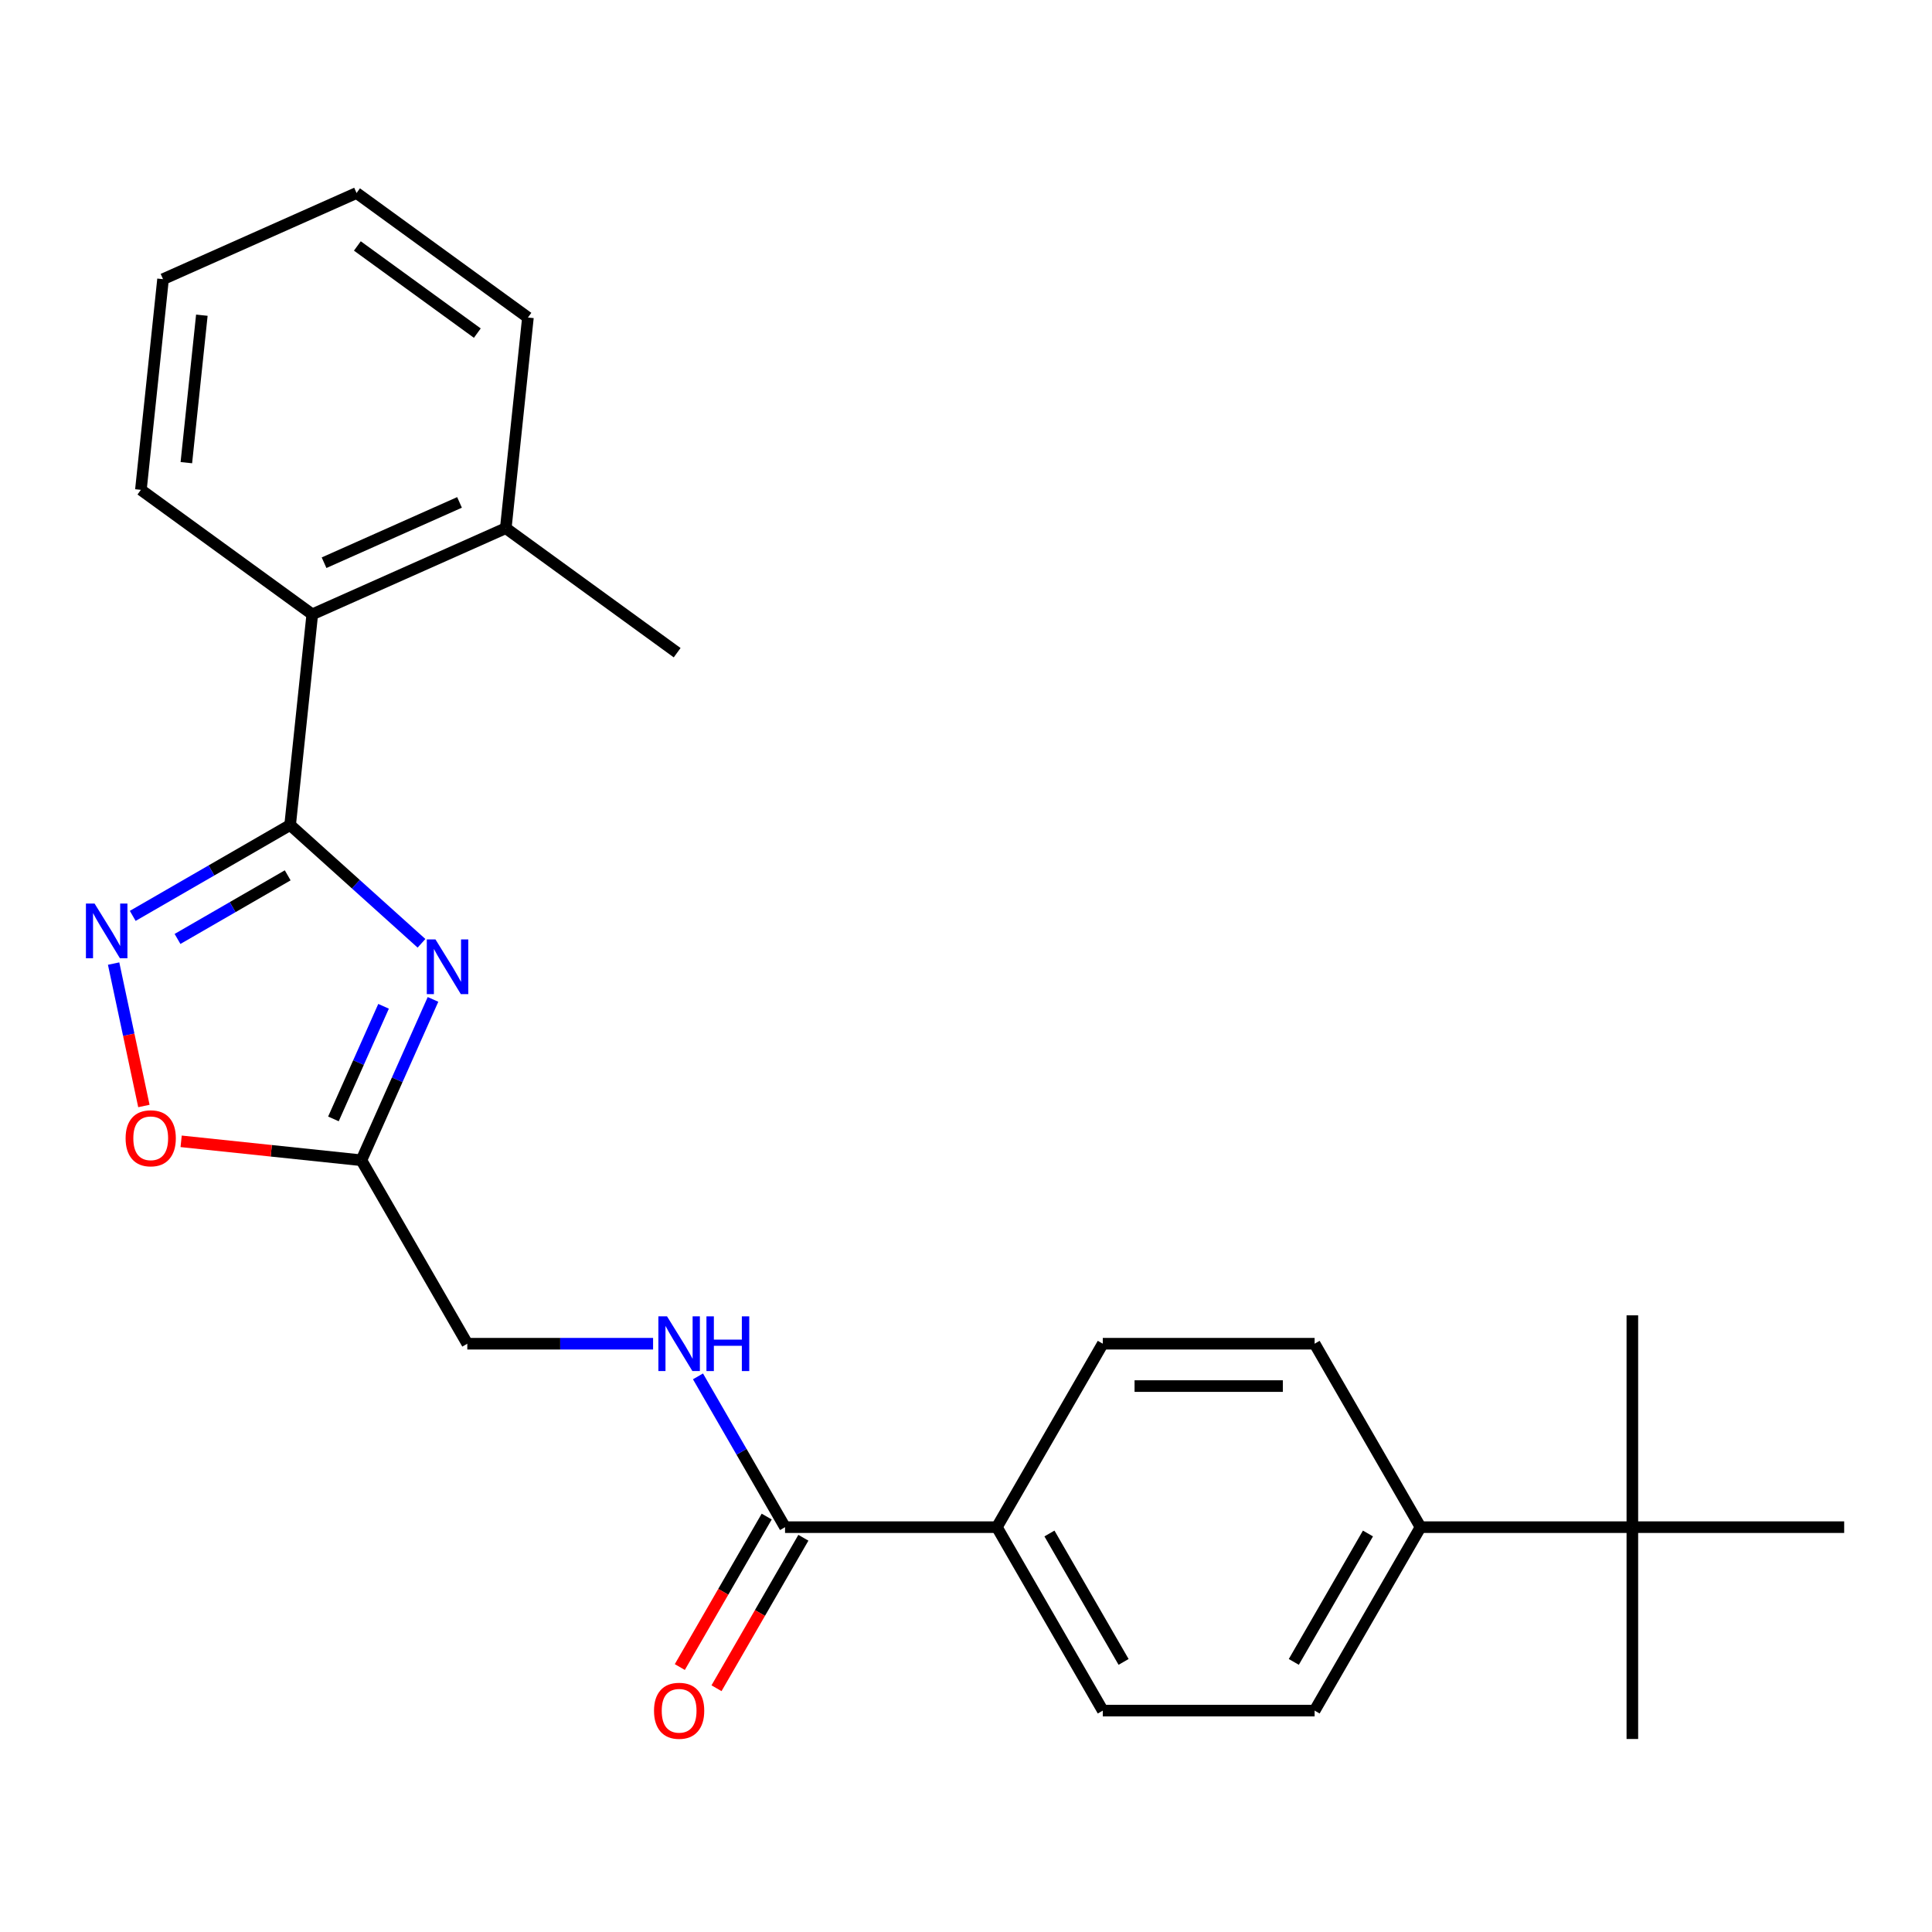 <?xml version='1.0' encoding='iso-8859-1'?>
<svg version='1.1' baseProfile='full'
              xmlns='http://www.w3.org/2000/svg'
                      xmlns:rdkit='http://www.rdkit.org/xml'
                      xmlns:xlink='http://www.w3.org/1999/xlink'
                  xml:space='preserve'
width='1000px' height='1000px' viewBox='0 0 1000 1000'>
<!-- END OF HEADER -->
<rect style='opacity:1.0;fill:#FFFFFF;stroke:none' width='1000' height='1000' x='0' y='0'> </rect>
<path class='bond-0' d='M 218.168,488.251 L 184.169,457.638' style='fill:none;fill-rule:evenodd;stroke:#0000FF;stroke-width:6px;stroke-linecap:butt;stroke-linejoin:miter;stroke-opacity:1' />
<path class='bond-0' d='M 184.169,457.638 L 150.17,427.025' style='fill:none;fill-rule:evenodd;stroke:#000000;stroke-width:6px;stroke-linecap:butt;stroke-linejoin:miter;stroke-opacity:1' />
<path class='bond-2' d='M 224.124,517.29 L 205.589,558.921' style='fill:none;fill-rule:evenodd;stroke:#0000FF;stroke-width:6px;stroke-linecap:butt;stroke-linejoin:miter;stroke-opacity:1' />
<path class='bond-2' d='M 205.589,558.921 L 187.054,600.552' style='fill:none;fill-rule:evenodd;stroke:#000000;stroke-width:6px;stroke-linecap:butt;stroke-linejoin:miter;stroke-opacity:1' />
<path class='bond-2' d='M 198.531,520.86 L 185.557,550.002' style='fill:none;fill-rule:evenodd;stroke:#0000FF;stroke-width:6px;stroke-linecap:butt;stroke-linejoin:miter;stroke-opacity:1' />
<path class='bond-2' d='M 185.557,550.002 L 172.582,579.144' style='fill:none;fill-rule:evenodd;stroke:#000000;stroke-width:6px;stroke-linecap:butt;stroke-linejoin:miter;stroke-opacity:1' />
<path class='bond-1' d='M 150.17,427.025 L 109.434,450.543' style='fill:none;fill-rule:evenodd;stroke:#000000;stroke-width:6px;stroke-linecap:butt;stroke-linejoin:miter;stroke-opacity:1' />
<path class='bond-1' d='M 109.434,450.543 L 68.698,474.062' style='fill:none;fill-rule:evenodd;stroke:#0000FF;stroke-width:6px;stroke-linecap:butt;stroke-linejoin:miter;stroke-opacity:1' />
<path class='bond-1' d='M 148.913,453.071 L 120.398,469.534' style='fill:none;fill-rule:evenodd;stroke:#000000;stroke-width:6px;stroke-linecap:butt;stroke-linejoin:miter;stroke-opacity:1' />
<path class='bond-1' d='M 120.398,469.534 L 91.883,485.997' style='fill:none;fill-rule:evenodd;stroke:#0000FF;stroke-width:6px;stroke-linecap:butt;stroke-linejoin:miter;stroke-opacity:1' />
<path class='bond-5' d='M 150.17,427.025 L 161.63,317.984' style='fill:none;fill-rule:evenodd;stroke:#000000;stroke-width:6px;stroke-linecap:butt;stroke-linejoin:miter;stroke-opacity:1' />
<path class='bond-25' d='M 58.809,498.747 L 66.644,535.604' style='fill:none;fill-rule:evenodd;stroke:#0000FF;stroke-width:6px;stroke-linecap:butt;stroke-linejoin:miter;stroke-opacity:1' />
<path class='bond-25' d='M 66.644,535.604 L 74.478,572.462' style='fill:none;fill-rule:evenodd;stroke:#FF0000;stroke-width:6px;stroke-linecap:butt;stroke-linejoin:miter;stroke-opacity:1' />
<path class='bond-3' d='M 187.054,600.552 L 140.404,595.649' style='fill:none;fill-rule:evenodd;stroke:#000000;stroke-width:6px;stroke-linecap:butt;stroke-linejoin:miter;stroke-opacity:1' />
<path class='bond-3' d='M 140.404,595.649 L 93.754,590.746' style='fill:none;fill-rule:evenodd;stroke:#FF0000;stroke-width:6px;stroke-linecap:butt;stroke-linejoin:miter;stroke-opacity:1' />
<path class='bond-11' d='M 187.054,600.552 L 241.875,695.504' style='fill:none;fill-rule:evenodd;stroke:#000000;stroke-width:6px;stroke-linecap:butt;stroke-linejoin:miter;stroke-opacity:1' />
<path class='bond-4' d='M 406.337,790.457 L 383.806,751.431' style='fill:none;fill-rule:evenodd;stroke:#000000;stroke-width:6px;stroke-linecap:butt;stroke-linejoin:miter;stroke-opacity:1' />
<path class='bond-4' d='M 383.806,751.431 L 361.274,712.405' style='fill:none;fill-rule:evenodd;stroke:#0000FF;stroke-width:6px;stroke-linecap:butt;stroke-linejoin:miter;stroke-opacity:1' />
<path class='bond-7' d='M 406.337,790.457 L 515.979,790.457' style='fill:none;fill-rule:evenodd;stroke:#000000;stroke-width:6px;stroke-linecap:butt;stroke-linejoin:miter;stroke-opacity:1' />
<path class='bond-10' d='M 396.842,784.975 L 374.357,823.92' style='fill:none;fill-rule:evenodd;stroke:#000000;stroke-width:6px;stroke-linecap:butt;stroke-linejoin:miter;stroke-opacity:1' />
<path class='bond-10' d='M 374.357,823.92 L 351.871,862.866' style='fill:none;fill-rule:evenodd;stroke:#FF0000;stroke-width:6px;stroke-linecap:butt;stroke-linejoin:miter;stroke-opacity:1' />
<path class='bond-10' d='M 415.832,795.939 L 393.347,834.885' style='fill:none;fill-rule:evenodd;stroke:#000000;stroke-width:6px;stroke-linecap:butt;stroke-linejoin:miter;stroke-opacity:1' />
<path class='bond-10' d='M 393.347,834.885 L 370.862,873.83' style='fill:none;fill-rule:evenodd;stroke:#FF0000;stroke-width:6px;stroke-linecap:butt;stroke-linejoin:miter;stroke-opacity:1' />
<path class='bond-12' d='M 161.63,317.984 L 261.793,273.388' style='fill:none;fill-rule:evenodd;stroke:#000000;stroke-width:6px;stroke-linecap:butt;stroke-linejoin:miter;stroke-opacity:1' />
<path class='bond-12' d='M 167.736,291.262 L 237.849,260.045' style='fill:none;fill-rule:evenodd;stroke:#000000;stroke-width:6px;stroke-linecap:butt;stroke-linejoin:miter;stroke-opacity:1' />
<path class='bond-17' d='M 161.63,317.984 L 72.928,253.538' style='fill:none;fill-rule:evenodd;stroke:#000000;stroke-width:6px;stroke-linecap:butt;stroke-linejoin:miter;stroke-opacity:1' />
<path class='bond-6' d='M 338.035,695.504 L 289.955,695.504' style='fill:none;fill-rule:evenodd;stroke:#0000FF;stroke-width:6px;stroke-linecap:butt;stroke-linejoin:miter;stroke-opacity:1' />
<path class='bond-6' d='M 289.955,695.504 L 241.875,695.504' style='fill:none;fill-rule:evenodd;stroke:#000000;stroke-width:6px;stroke-linecap:butt;stroke-linejoin:miter;stroke-opacity:1' />
<path class='bond-13' d='M 515.979,790.457 L 570.8,695.504' style='fill:none;fill-rule:evenodd;stroke:#000000;stroke-width:6px;stroke-linecap:butt;stroke-linejoin:miter;stroke-opacity:1' />
<path class='bond-14' d='M 515.979,790.457 L 570.8,885.409' style='fill:none;fill-rule:evenodd;stroke:#000000;stroke-width:6px;stroke-linecap:butt;stroke-linejoin:miter;stroke-opacity:1' />
<path class='bond-14' d='M 543.192,793.735 L 581.567,860.202' style='fill:none;fill-rule:evenodd;stroke:#000000;stroke-width:6px;stroke-linecap:butt;stroke-linejoin:miter;stroke-opacity:1' />
<path class='bond-8' d='M 844.904,790.457 L 735.262,790.457' style='fill:none;fill-rule:evenodd;stroke:#000000;stroke-width:6px;stroke-linecap:butt;stroke-linejoin:miter;stroke-opacity:1' />
<path class='bond-18' d='M 844.904,790.457 L 844.904,900.098' style='fill:none;fill-rule:evenodd;stroke:#000000;stroke-width:6px;stroke-linecap:butt;stroke-linejoin:miter;stroke-opacity:1' />
<path class='bond-19' d='M 844.904,790.457 L 844.904,680.815' style='fill:none;fill-rule:evenodd;stroke:#000000;stroke-width:6px;stroke-linecap:butt;stroke-linejoin:miter;stroke-opacity:1' />
<path class='bond-20' d='M 844.904,790.457 L 954.545,790.457' style='fill:none;fill-rule:evenodd;stroke:#000000;stroke-width:6px;stroke-linecap:butt;stroke-linejoin:miter;stroke-opacity:1' />
<path class='bond-9' d='M 735.262,790.457 L 680.441,885.409' style='fill:none;fill-rule:evenodd;stroke:#000000;stroke-width:6px;stroke-linecap:butt;stroke-linejoin:miter;stroke-opacity:1' />
<path class='bond-9' d='M 708.049,793.735 L 669.674,860.202' style='fill:none;fill-rule:evenodd;stroke:#000000;stroke-width:6px;stroke-linecap:butt;stroke-linejoin:miter;stroke-opacity:1' />
<path class='bond-27' d='M 735.262,790.457 L 680.441,695.504' style='fill:none;fill-rule:evenodd;stroke:#000000;stroke-width:6px;stroke-linecap:butt;stroke-linejoin:miter;stroke-opacity:1' />
<path class='bond-21' d='M 261.793,273.388 L 350.495,337.834' style='fill:none;fill-rule:evenodd;stroke:#000000;stroke-width:6px;stroke-linecap:butt;stroke-linejoin:miter;stroke-opacity:1' />
<path class='bond-22' d='M 261.793,273.388 L 273.254,164.347' style='fill:none;fill-rule:evenodd;stroke:#000000;stroke-width:6px;stroke-linecap:butt;stroke-linejoin:miter;stroke-opacity:1' />
<path class='bond-15' d='M 570.8,695.504 L 680.441,695.504' style='fill:none;fill-rule:evenodd;stroke:#000000;stroke-width:6px;stroke-linecap:butt;stroke-linejoin:miter;stroke-opacity:1' />
<path class='bond-15' d='M 587.246,717.433 L 663.995,717.433' style='fill:none;fill-rule:evenodd;stroke:#000000;stroke-width:6px;stroke-linecap:butt;stroke-linejoin:miter;stroke-opacity:1' />
<path class='bond-16' d='M 570.8,885.409 L 680.441,885.409' style='fill:none;fill-rule:evenodd;stroke:#000000;stroke-width:6px;stroke-linecap:butt;stroke-linejoin:miter;stroke-opacity:1' />
<path class='bond-23' d='M 72.928,253.538 L 84.389,144.497' style='fill:none;fill-rule:evenodd;stroke:#000000;stroke-width:6px;stroke-linecap:butt;stroke-linejoin:miter;stroke-opacity:1' />
<path class='bond-23' d='M 96.456,239.474 L 104.478,163.145' style='fill:none;fill-rule:evenodd;stroke:#000000;stroke-width:6px;stroke-linecap:butt;stroke-linejoin:miter;stroke-opacity:1' />
<path class='bond-26' d='M 273.254,164.347 L 184.552,99.902' style='fill:none;fill-rule:evenodd;stroke:#000000;stroke-width:6px;stroke-linecap:butt;stroke-linejoin:miter;stroke-opacity:1' />
<path class='bond-26' d='M 247.059,172.421 L 184.968,127.309' style='fill:none;fill-rule:evenodd;stroke:#000000;stroke-width:6px;stroke-linecap:butt;stroke-linejoin:miter;stroke-opacity:1' />
<path class='bond-24' d='M 84.389,144.497 L 184.552,99.902' style='fill:none;fill-rule:evenodd;stroke:#000000;stroke-width:6px;stroke-linecap:butt;stroke-linejoin:miter;stroke-opacity:1' />
<path  class='atom-0' d='M 225.389 486.229
L 234.669 501.229
Q 235.589 502.709, 237.069 505.389
Q 238.549 508.069, 238.629 508.229
L 238.629 486.229
L 242.389 486.229
L 242.389 514.549
L 238.509 514.549
L 228.549 498.149
Q 227.389 496.229, 226.149 494.029
Q 224.949 491.829, 224.589 491.149
L 224.589 514.549
L 220.909 514.549
L 220.909 486.229
L 225.389 486.229
' fill='#0000FF'/>
<path  class='atom-2' d='M 48.957 467.685
L 58.237 482.685
Q 59.157 484.165, 60.637 486.845
Q 62.117 489.525, 62.197 489.685
L 62.197 467.685
L 65.957 467.685
L 65.957 496.005
L 62.077 496.005
L 52.117 479.605
Q 50.957 477.685, 49.717 475.485
Q 48.517 473.285, 48.157 472.605
L 48.157 496.005
L 44.477 496.005
L 44.477 467.685
L 48.957 467.685
' fill='#0000FF'/>
<path  class='atom-4' d='M 65.013 589.171
Q 65.013 582.371, 68.373 578.571
Q 71.733 574.771, 78.013 574.771
Q 84.293 574.771, 87.653 578.571
Q 91.013 582.371, 91.013 589.171
Q 91.013 596.051, 87.613 599.971
Q 84.213 603.851, 78.013 603.851
Q 71.773 603.851, 68.373 599.971
Q 65.013 596.091, 65.013 589.171
M 78.013 600.651
Q 82.333 600.651, 84.653 597.771
Q 87.013 594.851, 87.013 589.171
Q 87.013 583.611, 84.653 580.811
Q 82.333 577.971, 78.013 577.971
Q 73.693 577.971, 71.333 580.771
Q 69.013 583.571, 69.013 589.171
Q 69.013 594.891, 71.333 597.771
Q 73.693 600.651, 78.013 600.651
' fill='#FF0000'/>
<path  class='atom-7' d='M 345.256 681.344
L 354.536 696.344
Q 355.456 697.824, 356.936 700.504
Q 358.416 703.184, 358.496 703.344
L 358.496 681.344
L 362.256 681.344
L 362.256 709.664
L 358.376 709.664
L 348.416 693.264
Q 347.256 691.344, 346.016 689.144
Q 344.816 686.944, 344.456 686.264
L 344.456 709.664
L 340.776 709.664
L 340.776 681.344
L 345.256 681.344
' fill='#0000FF'/>
<path  class='atom-7' d='M 365.656 681.344
L 369.496 681.344
L 369.496 693.384
L 383.976 693.384
L 383.976 681.344
L 387.816 681.344
L 387.816 709.664
L 383.976 709.664
L 383.976 696.584
L 369.496 696.584
L 369.496 709.664
L 365.656 709.664
L 365.656 681.344
' fill='#0000FF'/>
<path  class='atom-11' d='M 338.516 885.489
Q 338.516 878.689, 341.876 874.889
Q 345.236 871.089, 351.516 871.089
Q 357.796 871.089, 361.156 874.889
Q 364.516 878.689, 364.516 885.489
Q 364.516 892.369, 361.116 896.289
Q 357.716 900.169, 351.516 900.169
Q 345.276 900.169, 341.876 896.289
Q 338.516 892.409, 338.516 885.489
M 351.516 896.969
Q 355.836 896.969, 358.156 894.089
Q 360.516 891.169, 360.516 885.489
Q 360.516 879.929, 358.156 877.129
Q 355.836 874.289, 351.516 874.289
Q 347.196 874.289, 344.836 877.089
Q 342.516 879.889, 342.516 885.489
Q 342.516 891.209, 344.836 894.089
Q 347.196 896.969, 351.516 896.969
' fill='#FF0000'/>
</svg>
